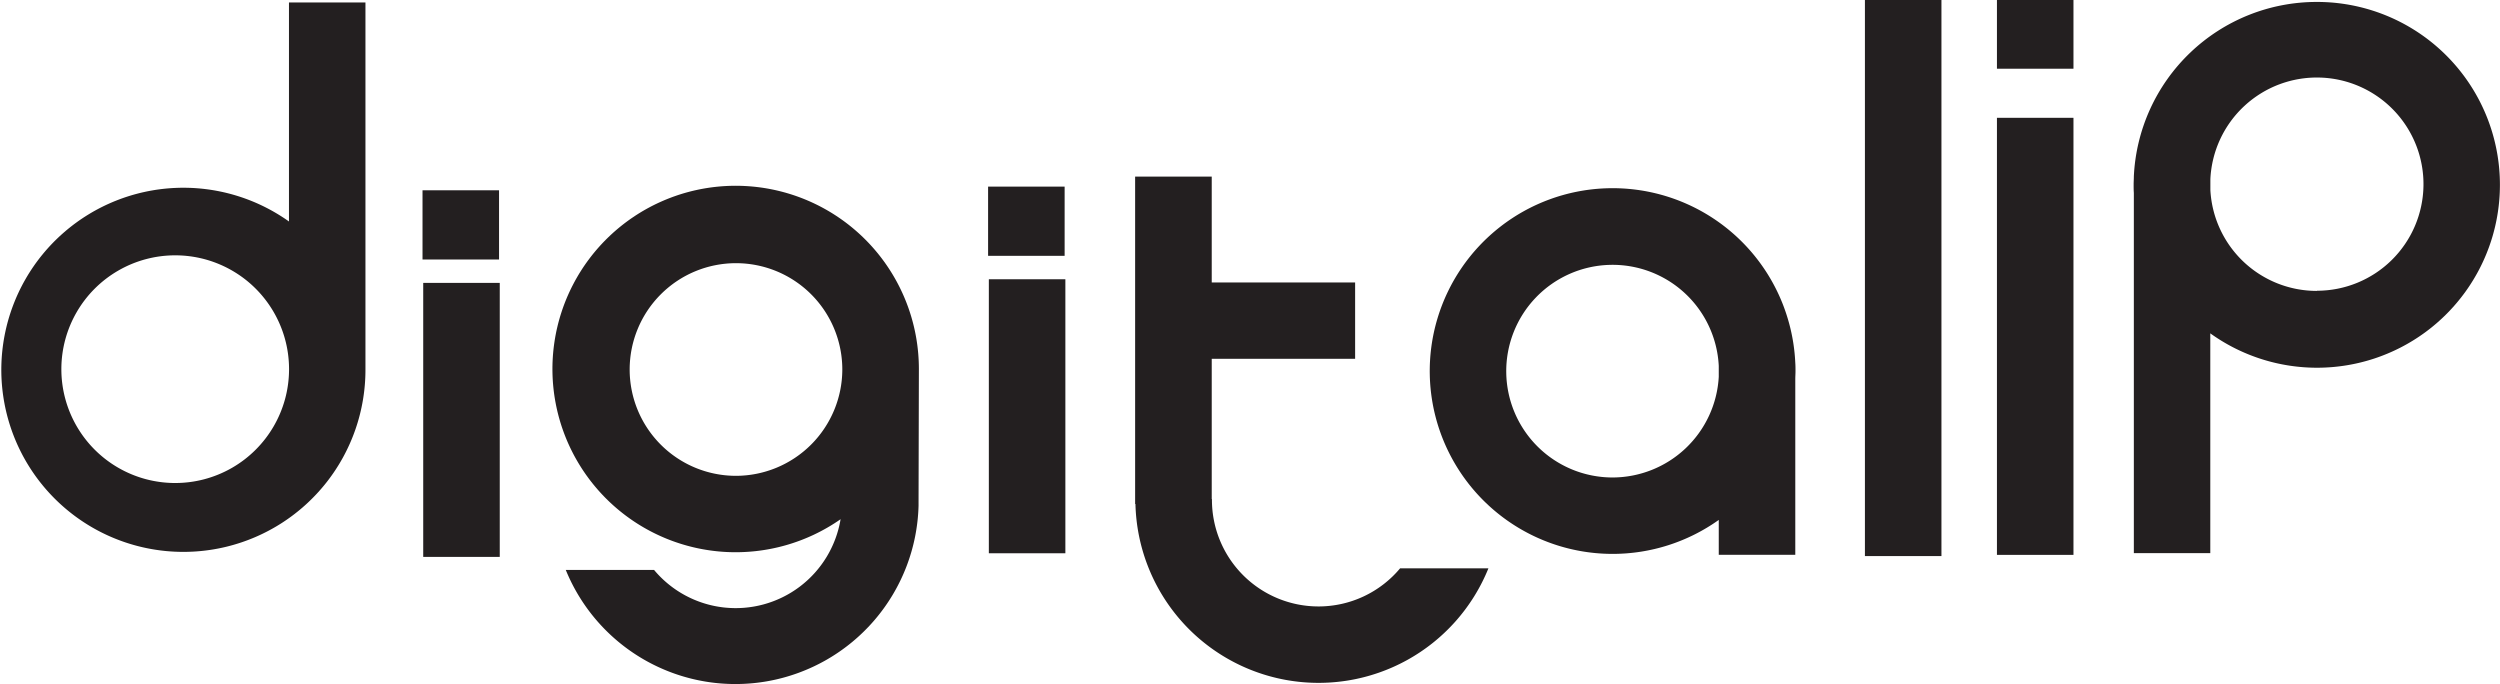 <?xml version="1.0" encoding="UTF-8"?> <svg xmlns="http://www.w3.org/2000/svg" id="Слой_1" data-name="Слой 1" viewBox="0 0 605 165.64"><defs><style>.cls-1{fill:#231f20;}</style></defs><rect class="cls-1" x="102.42" y="68.46" width="18.52" height="66.31"></rect><path class="cls-1" d="M258.08,109.89h0a44.34,44.34,0,1,0-18.95,36.4A25.73,25.73,0,0,1,194,158.57H172.63A44.33,44.33,0,0,0,258,143h0v-.88s0,0,0,0v-.26h0Zm-44.32,25.9a25.73,25.73,0,1,1,25.79-25.72A25.79,25.79,0,0,1,213.76,135.79Z" transform="translate(-35.71 -20.64)"></path><rect class="cls-1" x="102.25" y="46.05" width="18.52" height="16.75"></rect><rect class="cls-1" x="239.3" y="67.58" width="18.52" height="66.31"></rect><rect class="cls-1" x="239.12" y="45.16" width="18.52" height="16.75"></rect><path class="cls-1" d="M354.78,167.4A25.79,25.79,0,0,1,329,141.68v-.26h-.05V107.47h34.7V89h-34.7V63.37H310.41V142.6h.08a44.33,44.33,0,0,0,85.42,15.57H374.54A25.73,25.73,0,0,1,354.78,167.4Z" transform="translate(-35.71 -20.64)"></path><path class="cls-1" d="M468.67,98.87a46.15,46.15,0,0,0-1.49-4.53,44.25,44.25,0,1,0-15.53,52.12v8.44h18.52V112.45c0-.65.05-1.32.05-2s0-1.33-.05-2A44.1,44.1,0,0,0,468.67,98.87Zm-42.78,37.32a25.73,25.73,0,1,1,25.76-27v2.64A25.79,25.79,0,0,1,425.89,136.19Z" transform="translate(-35.71 -20.64)"></path><rect class="cls-1" x="451.31" width="18.52" height="134.57"></rect><path class="cls-1" d="M596.38,21.11A44.3,44.3,0,0,0,552.1,63.34c0,.65-.05,1.31-.05,2s0,1.33.05,2h0v42.84h0V154.5H570.6V110.94h0v-9.63a44.26,44.26,0,1,0,25.76-80.2Zm0,69.93a25.79,25.79,0,0,1-25.76-24.4V64a25.8,25.8,0,1,1,25.76,27Z" transform="translate(-35.71 -20.64)"></path><rect class="cls-1" x="483.26" y="28.51" width="18.52" height="105.77"></rect><path class="cls-1" d="M124.15,110.07V21.24H105.64v53a44.06,44.06,0,1,0,18.51,35.85v-.05Zm-18.49.05a27.55,27.55,0,1,1,0-.28v.23h0Z" transform="translate(-35.71 -20.64)"></path><rect class="cls-1" x="483.26" width="18.52" height="16.63"></rect></svg> 
